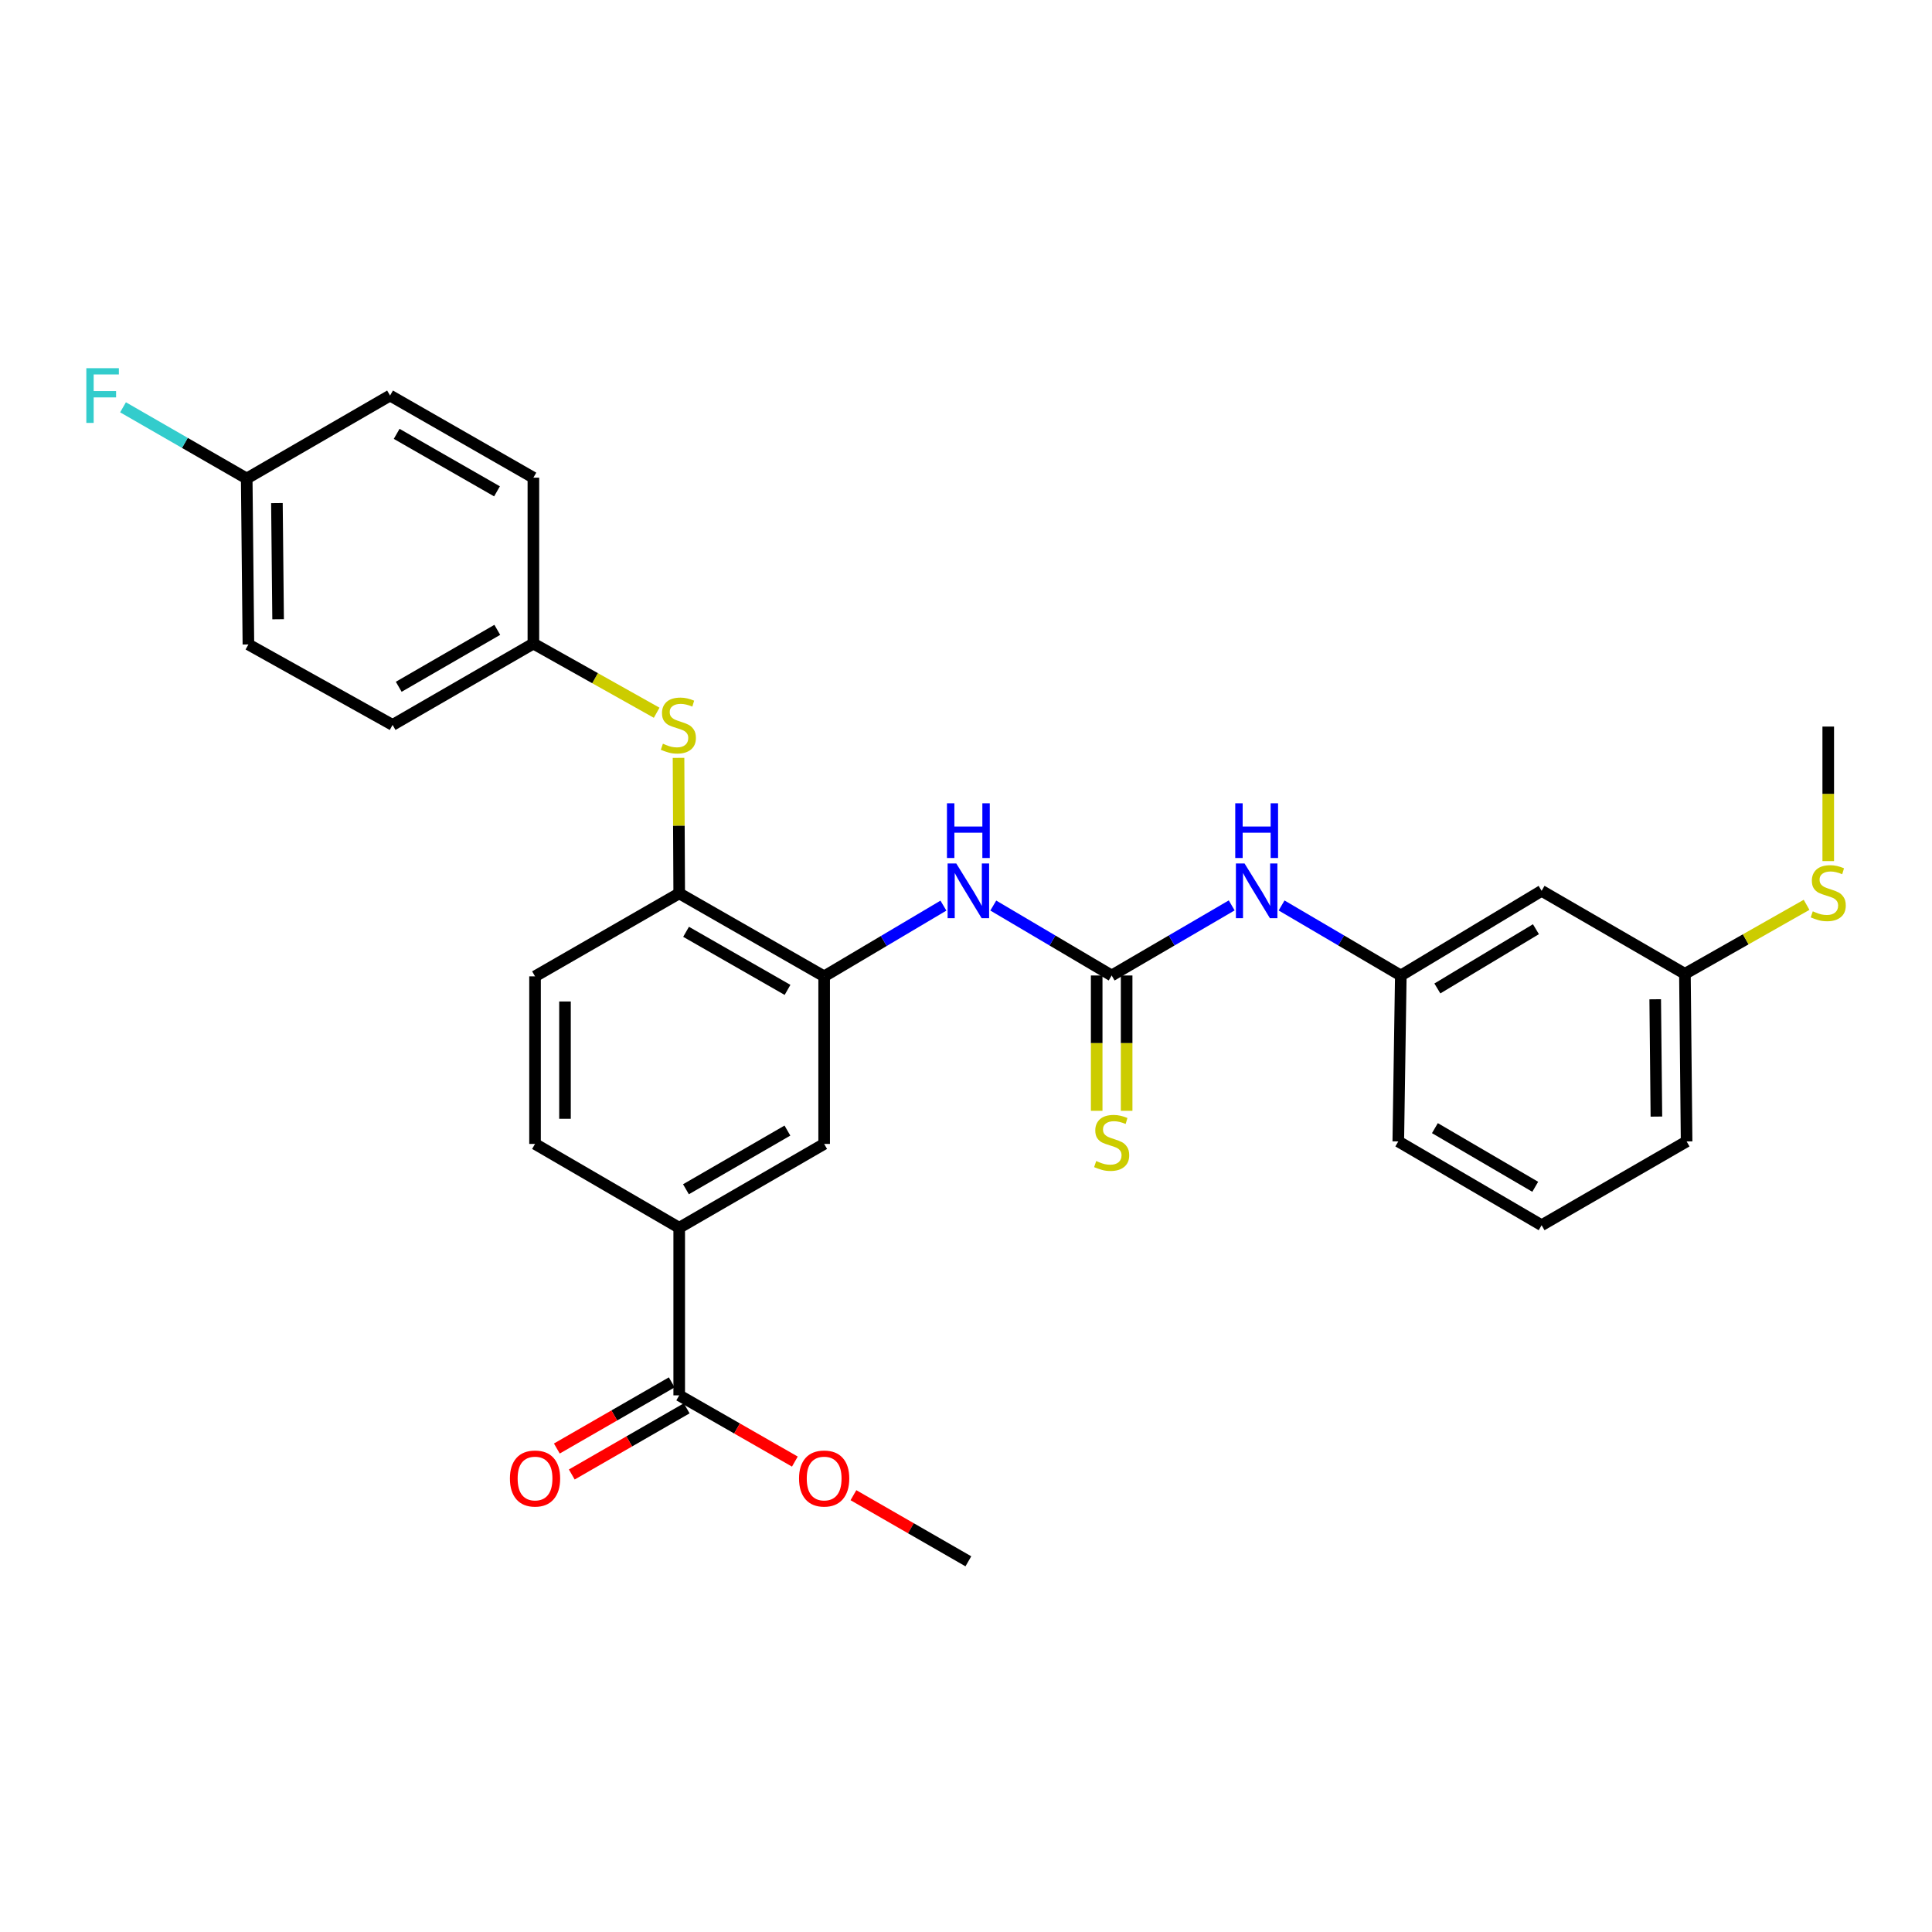 <?xml version='1.0' encoding='iso-8859-1'?>
<svg version='1.1' baseProfile='full'
              xmlns='http://www.w3.org/2000/svg'
                      xmlns:rdkit='http://www.rdkit.org/xml'
                      xmlns:xlink='http://www.w3.org/1999/xlink'
                  xml:space='preserve'
width='1000px' height='1000px' viewBox='0 0 1000 1000'>
<!-- END OF HEADER -->
<rect style='opacity:1.0;fill:#FFFFFF;stroke:none' width='1000' height='1000' x='0' y='0'> </rect>
<path class='bond-1' d='M 575.394,504.91 L 544.756,486.81' style='fill:none;fill-rule:evenodd;stroke:#000000;stroke-width:6px;stroke-linecap:butt;stroke-linejoin:miter;stroke-opacity:1' />
<path class='bond-1' d='M 544.756,486.81 L 514.118,468.711' style='fill:none;fill-rule:evenodd;stroke:#0000FF;stroke-width:6px;stroke-linecap:butt;stroke-linejoin:miter;stroke-opacity:1' />
<path class='bond-7' d='M 575.394,504.91 L 606.462,486.771' style='fill:none;fill-rule:evenodd;stroke:#000000;stroke-width:6px;stroke-linecap:butt;stroke-linejoin:miter;stroke-opacity:1' />
<path class='bond-7' d='M 606.462,486.771 L 637.53,468.633' style='fill:none;fill-rule:evenodd;stroke:#0000FF;stroke-width:6px;stroke-linecap:butt;stroke-linejoin:miter;stroke-opacity:1' />
<path class='bond-8' d='M 567.642,504.91 L 567.642,539.932' style='fill:none;fill-rule:evenodd;stroke:#000000;stroke-width:6px;stroke-linecap:butt;stroke-linejoin:miter;stroke-opacity:1' />
<path class='bond-8' d='M 567.642,539.932 L 567.642,574.955' style='fill:none;fill-rule:evenodd;stroke:#CCCC00;stroke-width:6px;stroke-linecap:butt;stroke-linejoin:miter;stroke-opacity:1' />
<path class='bond-8' d='M 583.146,504.91 L 583.146,539.932' style='fill:none;fill-rule:evenodd;stroke:#000000;stroke-width:6px;stroke-linecap:butt;stroke-linejoin:miter;stroke-opacity:1' />
<path class='bond-8' d='M 583.146,539.932 L 583.146,574.955' style='fill:none;fill-rule:evenodd;stroke:#CCCC00;stroke-width:6px;stroke-linecap:butt;stroke-linejoin:miter;stroke-opacity:1' />
<path class='bond-0' d='M 426.581,505.358 L 457.448,487.053' style='fill:none;fill-rule:evenodd;stroke:#000000;stroke-width:6px;stroke-linecap:butt;stroke-linejoin:miter;stroke-opacity:1' />
<path class='bond-0' d='M 457.448,487.053 L 488.315,468.749' style='fill:none;fill-rule:evenodd;stroke:#0000FF;stroke-width:6px;stroke-linecap:butt;stroke-linejoin:miter;stroke-opacity:1' />
<path class='bond-2' d='M 426.581,505.358 L 351.559,462.403' style='fill:none;fill-rule:evenodd;stroke:#000000;stroke-width:6px;stroke-linecap:butt;stroke-linejoin:miter;stroke-opacity:1' />
<path class='bond-2' d='M 407.624,512.369 L 355.109,482.301' style='fill:none;fill-rule:evenodd;stroke:#000000;stroke-width:6px;stroke-linecap:butt;stroke-linejoin:miter;stroke-opacity:1' />
<path class='bond-5' d='M 426.581,505.358 L 426.581,592.094' style='fill:none;fill-rule:evenodd;stroke:#000000;stroke-width:6px;stroke-linecap:butt;stroke-linejoin:miter;stroke-opacity:1' />
<path class='bond-6' d='M 351.559,462.403 L 351.383,427.341' style='fill:none;fill-rule:evenodd;stroke:#000000;stroke-width:6px;stroke-linecap:butt;stroke-linejoin:miter;stroke-opacity:1' />
<path class='bond-6' d='M 351.383,427.341 L 351.206,392.278' style='fill:none;fill-rule:evenodd;stroke:#CCCC00;stroke-width:6px;stroke-linecap:butt;stroke-linejoin:miter;stroke-opacity:1' />
<path class='bond-12' d='M 351.559,462.403 L 276.933,505.358' style='fill:none;fill-rule:evenodd;stroke:#000000;stroke-width:6px;stroke-linecap:butt;stroke-linejoin:miter;stroke-opacity:1' />
<path class='bond-3' d='M 351.559,722.233 L 351.559,635.488' style='fill:none;fill-rule:evenodd;stroke:#000000;stroke-width:6px;stroke-linecap:butt;stroke-linejoin:miter;stroke-opacity:1' />
<path class='bond-10' d='M 347.691,715.515 L 317.955,732.635' style='fill:none;fill-rule:evenodd;stroke:#000000;stroke-width:6px;stroke-linecap:butt;stroke-linejoin:miter;stroke-opacity:1' />
<path class='bond-10' d='M 317.955,732.635 L 288.218,749.755' style='fill:none;fill-rule:evenodd;stroke:#FF0000;stroke-width:6px;stroke-linecap:butt;stroke-linejoin:miter;stroke-opacity:1' />
<path class='bond-10' d='M 355.427,728.951 L 325.69,746.071' style='fill:none;fill-rule:evenodd;stroke:#000000;stroke-width:6px;stroke-linecap:butt;stroke-linejoin:miter;stroke-opacity:1' />
<path class='bond-10' d='M 325.69,746.071 L 295.954,763.191' style='fill:none;fill-rule:evenodd;stroke:#FF0000;stroke-width:6px;stroke-linecap:butt;stroke-linejoin:miter;stroke-opacity:1' />
<path class='bond-17' d='M 351.559,722.233 L 381.49,739.374' style='fill:none;fill-rule:evenodd;stroke:#000000;stroke-width:6px;stroke-linecap:butt;stroke-linejoin:miter;stroke-opacity:1' />
<path class='bond-17' d='M 381.49,739.374 L 411.42,756.514' style='fill:none;fill-rule:evenodd;stroke:#FF0000;stroke-width:6px;stroke-linecap:butt;stroke-linejoin:miter;stroke-opacity:1' />
<path class='bond-4' d='M 351.559,635.488 L 426.581,592.094' style='fill:none;fill-rule:evenodd;stroke:#000000;stroke-width:6px;stroke-linecap:butt;stroke-linejoin:miter;stroke-opacity:1' />
<path class='bond-4' d='M 355.05,615.558 L 407.565,585.183' style='fill:none;fill-rule:evenodd;stroke:#000000;stroke-width:6px;stroke-linecap:butt;stroke-linejoin:miter;stroke-opacity:1' />
<path class='bond-13' d='M 351.559,635.488 L 276.933,592.094' style='fill:none;fill-rule:evenodd;stroke:#000000;stroke-width:6px;stroke-linecap:butt;stroke-linejoin:miter;stroke-opacity:1' />
<path class='bond-14' d='M 339.889,368.917 L 307.985,351.017' style='fill:none;fill-rule:evenodd;stroke:#CCCC00;stroke-width:6px;stroke-linecap:butt;stroke-linejoin:miter;stroke-opacity:1' />
<path class='bond-14' d='M 307.985,351.017 L 276.08,333.117' style='fill:none;fill-rule:evenodd;stroke:#000000;stroke-width:6px;stroke-linecap:butt;stroke-linejoin:miter;stroke-opacity:1' />
<path class='bond-9' d='M 663.346,468.671 L 694.203,486.79' style='fill:none;fill-rule:evenodd;stroke:#0000FF;stroke-width:6px;stroke-linecap:butt;stroke-linejoin:miter;stroke-opacity:1' />
<path class='bond-9' d='M 694.203,486.79 L 725.06,504.91' style='fill:none;fill-rule:evenodd;stroke:#000000;stroke-width:6px;stroke-linecap:butt;stroke-linejoin:miter;stroke-opacity:1' />
<path class='bond-11' d='M 725.06,504.91 L 797.937,461.094' style='fill:none;fill-rule:evenodd;stroke:#000000;stroke-width:6px;stroke-linecap:butt;stroke-linejoin:miter;stroke-opacity:1' />
<path class='bond-11' d='M 743.98,511.625 L 794.994,480.954' style='fill:none;fill-rule:evenodd;stroke:#000000;stroke-width:6px;stroke-linecap:butt;stroke-linejoin:miter;stroke-opacity:1' />
<path class='bond-25' d='M 725.06,504.91 L 723.75,590.802' style='fill:none;fill-rule:evenodd;stroke:#000000;stroke-width:6px;stroke-linecap:butt;stroke-linejoin:miter;stroke-opacity:1' />
<path class='bond-15' d='M 797.937,461.094 L 872.107,504.049' style='fill:none;fill-rule:evenodd;stroke:#000000;stroke-width:6px;stroke-linecap:butt;stroke-linejoin:miter;stroke-opacity:1' />
<path class='bond-30' d='M 276.933,505.358 L 276.933,592.094' style='fill:none;fill-rule:evenodd;stroke:#000000;stroke-width:6px;stroke-linecap:butt;stroke-linejoin:miter;stroke-opacity:1' />
<path class='bond-30' d='M 292.437,518.368 L 292.437,579.084' style='fill:none;fill-rule:evenodd;stroke:#000000;stroke-width:6px;stroke-linecap:butt;stroke-linejoin:miter;stroke-opacity:1' />
<path class='bond-20' d='M 276.08,333.117 L 276.08,247.242' style='fill:none;fill-rule:evenodd;stroke:#000000;stroke-width:6px;stroke-linecap:butt;stroke-linejoin:miter;stroke-opacity:1' />
<path class='bond-21' d='M 276.08,333.117 L 203.203,375.219' style='fill:none;fill-rule:evenodd;stroke:#000000;stroke-width:6px;stroke-linecap:butt;stroke-linejoin:miter;stroke-opacity:1' />
<path class='bond-21' d='M 257.393,326.007 L 206.379,355.479' style='fill:none;fill-rule:evenodd;stroke:#000000;stroke-width:6px;stroke-linecap:butt;stroke-linejoin:miter;stroke-opacity:1' />
<path class='bond-18' d='M 872.107,504.049 L 903.594,486.19' style='fill:none;fill-rule:evenodd;stroke:#000000;stroke-width:6px;stroke-linecap:butt;stroke-linejoin:miter;stroke-opacity:1' />
<path class='bond-18' d='M 903.594,486.19 L 935.081,468.332' style='fill:none;fill-rule:evenodd;stroke:#CCCC00;stroke-width:6px;stroke-linecap:butt;stroke-linejoin:miter;stroke-opacity:1' />
<path class='bond-29' d='M 872.107,504.049 L 872.985,590.802' style='fill:none;fill-rule:evenodd;stroke:#000000;stroke-width:6px;stroke-linecap:butt;stroke-linejoin:miter;stroke-opacity:1' />
<path class='bond-29' d='M 856.735,517.219 L 857.35,577.946' style='fill:none;fill-rule:evenodd;stroke:#000000;stroke-width:6px;stroke-linecap:butt;stroke-linejoin:miter;stroke-opacity:1' />
<path class='bond-16' d='M 127.698,247.672 L 128.577,333.573' style='fill:none;fill-rule:evenodd;stroke:#000000;stroke-width:6px;stroke-linecap:butt;stroke-linejoin:miter;stroke-opacity:1' />
<path class='bond-16' d='M 143.333,260.399 L 143.948,320.53' style='fill:none;fill-rule:evenodd;stroke:#000000;stroke-width:6px;stroke-linecap:butt;stroke-linejoin:miter;stroke-opacity:1' />
<path class='bond-19' d='M 127.698,247.672 L 95.688,229.246' style='fill:none;fill-rule:evenodd;stroke:#000000;stroke-width:6px;stroke-linecap:butt;stroke-linejoin:miter;stroke-opacity:1' />
<path class='bond-19' d='M 95.688,229.246 L 63.678,210.82' style='fill:none;fill-rule:evenodd;stroke:#33CCCC;stroke-width:6px;stroke-linecap:butt;stroke-linejoin:miter;stroke-opacity:1' />
<path class='bond-31' d='M 127.698,247.672 L 201.894,204.735' style='fill:none;fill-rule:evenodd;stroke:#000000;stroke-width:6px;stroke-linecap:butt;stroke-linejoin:miter;stroke-opacity:1' />
<path class='bond-28' d='M 441.734,773.913 L 471.479,791.024' style='fill:none;fill-rule:evenodd;stroke:#FF0000;stroke-width:6px;stroke-linecap:butt;stroke-linejoin:miter;stroke-opacity:1' />
<path class='bond-28' d='M 471.479,791.024 L 501.225,808.134' style='fill:none;fill-rule:evenodd;stroke:#000000;stroke-width:6px;stroke-linecap:butt;stroke-linejoin:miter;stroke-opacity:1' />
<path class='bond-27' d='M 946.293,445.705 L 946.293,410.888' style='fill:none;fill-rule:evenodd;stroke:#CCCC00;stroke-width:6px;stroke-linecap:butt;stroke-linejoin:miter;stroke-opacity:1' />
<path class='bond-27' d='M 946.293,410.888 L 946.293,376.071' style='fill:none;fill-rule:evenodd;stroke:#000000;stroke-width:6px;stroke-linecap:butt;stroke-linejoin:miter;stroke-opacity:1' />
<path class='bond-23' d='M 276.08,247.242 L 201.894,204.735' style='fill:none;fill-rule:evenodd;stroke:#000000;stroke-width:6px;stroke-linecap:butt;stroke-linejoin:miter;stroke-opacity:1' />
<path class='bond-23' d='M 257.245,254.318 L 205.314,224.563' style='fill:none;fill-rule:evenodd;stroke:#000000;stroke-width:6px;stroke-linecap:butt;stroke-linejoin:miter;stroke-opacity:1' />
<path class='bond-22' d='M 203.203,375.219 L 128.577,333.573' style='fill:none;fill-rule:evenodd;stroke:#000000;stroke-width:6px;stroke-linecap:butt;stroke-linejoin:miter;stroke-opacity:1' />
<path class='bond-24' d='M 797.937,634.17 L 723.75,590.802' style='fill:none;fill-rule:evenodd;stroke:#000000;stroke-width:6px;stroke-linecap:butt;stroke-linejoin:miter;stroke-opacity:1' />
<path class='bond-24' d='M 794.634,614.28 L 742.703,583.923' style='fill:none;fill-rule:evenodd;stroke:#000000;stroke-width:6px;stroke-linecap:butt;stroke-linejoin:miter;stroke-opacity:1' />
<path class='bond-26' d='M 797.937,634.17 L 872.985,590.802' style='fill:none;fill-rule:evenodd;stroke:#000000;stroke-width:6px;stroke-linecap:butt;stroke-linejoin:miter;stroke-opacity:1' />
<path  class='atom-2' d='M 494.965 446.934
L 504.245 461.934
Q 505.165 463.414, 506.645 466.094
Q 508.125 468.774, 508.205 468.934
L 508.205 446.934
L 511.965 446.934
L 511.965 475.254
L 508.085 475.254
L 498.125 458.854
Q 496.965 456.934, 495.725 454.734
Q 494.525 452.534, 494.165 451.854
L 494.165 475.254
L 490.485 475.254
L 490.485 446.934
L 494.965 446.934
' fill='#0000FF'/>
<path  class='atom-2' d='M 490.145 415.782
L 493.985 415.782
L 493.985 427.822
L 508.465 427.822
L 508.465 415.782
L 512.305 415.782
L 512.305 444.102
L 508.465 444.102
L 508.465 431.022
L 493.985 431.022
L 493.985 444.102
L 490.145 444.102
L 490.145 415.782
' fill='#0000FF'/>
<path  class='atom-7' d='M 343.12 384.939
Q 343.44 385.059, 344.76 385.619
Q 346.08 386.179, 347.52 386.539
Q 349 386.859, 350.44 386.859
Q 353.12 386.859, 354.68 385.579
Q 356.24 384.259, 356.24 381.979
Q 356.24 380.419, 355.44 379.459
Q 354.68 378.499, 353.48 377.979
Q 352.28 377.459, 350.28 376.859
Q 347.76 376.099, 346.24 375.379
Q 344.76 374.659, 343.68 373.139
Q 342.64 371.619, 342.64 369.059
Q 342.64 365.499, 345.04 363.299
Q 347.48 361.099, 352.28 361.099
Q 355.56 361.099, 359.28 362.659
L 358.36 365.739
Q 354.96 364.339, 352.4 364.339
Q 349.64 364.339, 348.12 365.499
Q 346.6 366.619, 346.64 368.579
Q 346.64 370.099, 347.4 371.019
Q 348.2 371.939, 349.32 372.459
Q 350.48 372.979, 352.4 373.579
Q 354.96 374.379, 356.48 375.179
Q 358 375.979, 359.08 377.619
Q 360.2 379.219, 360.2 381.979
Q 360.2 385.899, 357.56 388.019
Q 354.96 390.099, 350.6 390.099
Q 348.08 390.099, 346.16 389.539
Q 344.28 389.019, 342.04 388.099
L 343.12 384.939
' fill='#CCCC00'/>
<path  class='atom-8' d='M 644.182 446.934
L 653.462 461.934
Q 654.382 463.414, 655.862 466.094
Q 657.342 468.774, 657.422 468.934
L 657.422 446.934
L 661.182 446.934
L 661.182 475.254
L 657.302 475.254
L 647.342 458.854
Q 646.182 456.934, 644.942 454.734
Q 643.742 452.534, 643.382 451.854
L 643.382 475.254
L 639.702 475.254
L 639.702 446.934
L 644.182 446.934
' fill='#0000FF'/>
<path  class='atom-8' d='M 639.362 415.782
L 643.202 415.782
L 643.202 427.822
L 657.682 427.822
L 657.682 415.782
L 661.522 415.782
L 661.522 444.102
L 657.682 444.102
L 657.682 431.022
L 643.202 431.022
L 643.202 444.102
L 639.362 444.102
L 639.362 415.782
' fill='#0000FF'/>
<path  class='atom-9' d='M 567.394 600.953
Q 567.714 601.073, 569.034 601.633
Q 570.354 602.193, 571.794 602.553
Q 573.274 602.873, 574.714 602.873
Q 577.394 602.873, 578.954 601.593
Q 580.514 600.273, 580.514 597.993
Q 580.514 596.433, 579.714 595.473
Q 578.954 594.513, 577.754 593.993
Q 576.554 593.473, 574.554 592.873
Q 572.034 592.113, 570.514 591.393
Q 569.034 590.673, 567.954 589.153
Q 566.914 587.633, 566.914 585.073
Q 566.914 581.513, 569.314 579.313
Q 571.754 577.113, 576.554 577.113
Q 579.834 577.113, 583.554 578.673
L 582.634 581.753
Q 579.234 580.353, 576.674 580.353
Q 573.914 580.353, 572.394 581.513
Q 570.874 582.633, 570.914 584.593
Q 570.914 586.113, 571.674 587.033
Q 572.474 587.953, 573.594 588.473
Q 574.754 588.993, 576.674 589.593
Q 579.234 590.393, 580.754 591.193
Q 582.274 591.993, 583.354 593.633
Q 584.474 595.233, 584.474 597.993
Q 584.474 601.913, 581.834 604.033
Q 579.234 606.113, 574.874 606.113
Q 572.354 606.113, 570.434 605.553
Q 568.554 605.033, 566.314 604.113
L 567.394 600.953
' fill='#CCCC00'/>
<path  class='atom-11' d='M 263.933 765.277
Q 263.933 758.477, 267.293 754.677
Q 270.653 750.877, 276.933 750.877
Q 283.213 750.877, 286.573 754.677
Q 289.933 758.477, 289.933 765.277
Q 289.933 772.157, 286.533 776.077
Q 283.133 779.957, 276.933 779.957
Q 270.693 779.957, 267.293 776.077
Q 263.933 772.197, 263.933 765.277
M 276.933 776.757
Q 281.253 776.757, 283.573 773.877
Q 285.933 770.957, 285.933 765.277
Q 285.933 759.717, 283.573 756.917
Q 281.253 754.077, 276.933 754.077
Q 272.613 754.077, 270.253 756.877
Q 267.933 759.677, 267.933 765.277
Q 267.933 770.997, 270.253 773.877
Q 272.613 776.757, 276.933 776.757
' fill='#FF0000'/>
<path  class='atom-18' d='M 413.581 765.277
Q 413.581 758.477, 416.941 754.677
Q 420.301 750.877, 426.581 750.877
Q 432.861 750.877, 436.221 754.677
Q 439.581 758.477, 439.581 765.277
Q 439.581 772.157, 436.181 776.077
Q 432.781 779.957, 426.581 779.957
Q 420.341 779.957, 416.941 776.077
Q 413.581 772.197, 413.581 765.277
M 426.581 776.757
Q 430.901 776.757, 433.221 773.877
Q 435.581 770.957, 435.581 765.277
Q 435.581 759.717, 433.221 756.917
Q 430.901 754.077, 426.581 754.077
Q 422.261 754.077, 419.901 756.877
Q 417.581 759.677, 417.581 765.277
Q 417.581 770.997, 419.901 773.877
Q 422.261 776.757, 426.581 776.757
' fill='#FF0000'/>
<path  class='atom-19' d='M 938.293 471.692
Q 938.613 471.812, 939.933 472.372
Q 941.253 472.932, 942.693 473.292
Q 944.173 473.612, 945.613 473.612
Q 948.293 473.612, 949.853 472.332
Q 951.413 471.012, 951.413 468.732
Q 951.413 467.172, 950.613 466.212
Q 949.853 465.252, 948.653 464.732
Q 947.453 464.212, 945.453 463.612
Q 942.933 462.852, 941.413 462.132
Q 939.933 461.412, 938.853 459.892
Q 937.813 458.372, 937.813 455.812
Q 937.813 452.252, 940.213 450.052
Q 942.653 447.852, 947.453 447.852
Q 950.733 447.852, 954.453 449.412
L 953.533 452.492
Q 950.133 451.092, 947.573 451.092
Q 944.813 451.092, 943.293 452.252
Q 941.773 453.372, 941.813 455.332
Q 941.813 456.852, 942.573 457.772
Q 943.373 458.692, 944.493 459.212
Q 945.653 459.732, 947.573 460.332
Q 950.133 461.132, 951.653 461.932
Q 953.173 462.732, 954.253 464.372
Q 955.373 465.972, 955.373 468.732
Q 955.373 472.652, 952.733 474.772
Q 950.133 476.852, 945.773 476.852
Q 943.253 476.852, 941.333 476.292
Q 939.453 475.772, 937.213 474.852
L 938.293 471.692
' fill='#CCCC00'/>
<path  class='atom-20' d='M 44.687 190.575
L 61.527 190.575
L 61.527 193.815
L 48.487 193.815
L 48.487 202.415
L 60.087 202.415
L 60.087 205.695
L 48.487 205.695
L 48.487 218.895
L 44.687 218.895
L 44.687 190.575
' fill='#33CCCC'/>
</svg>
